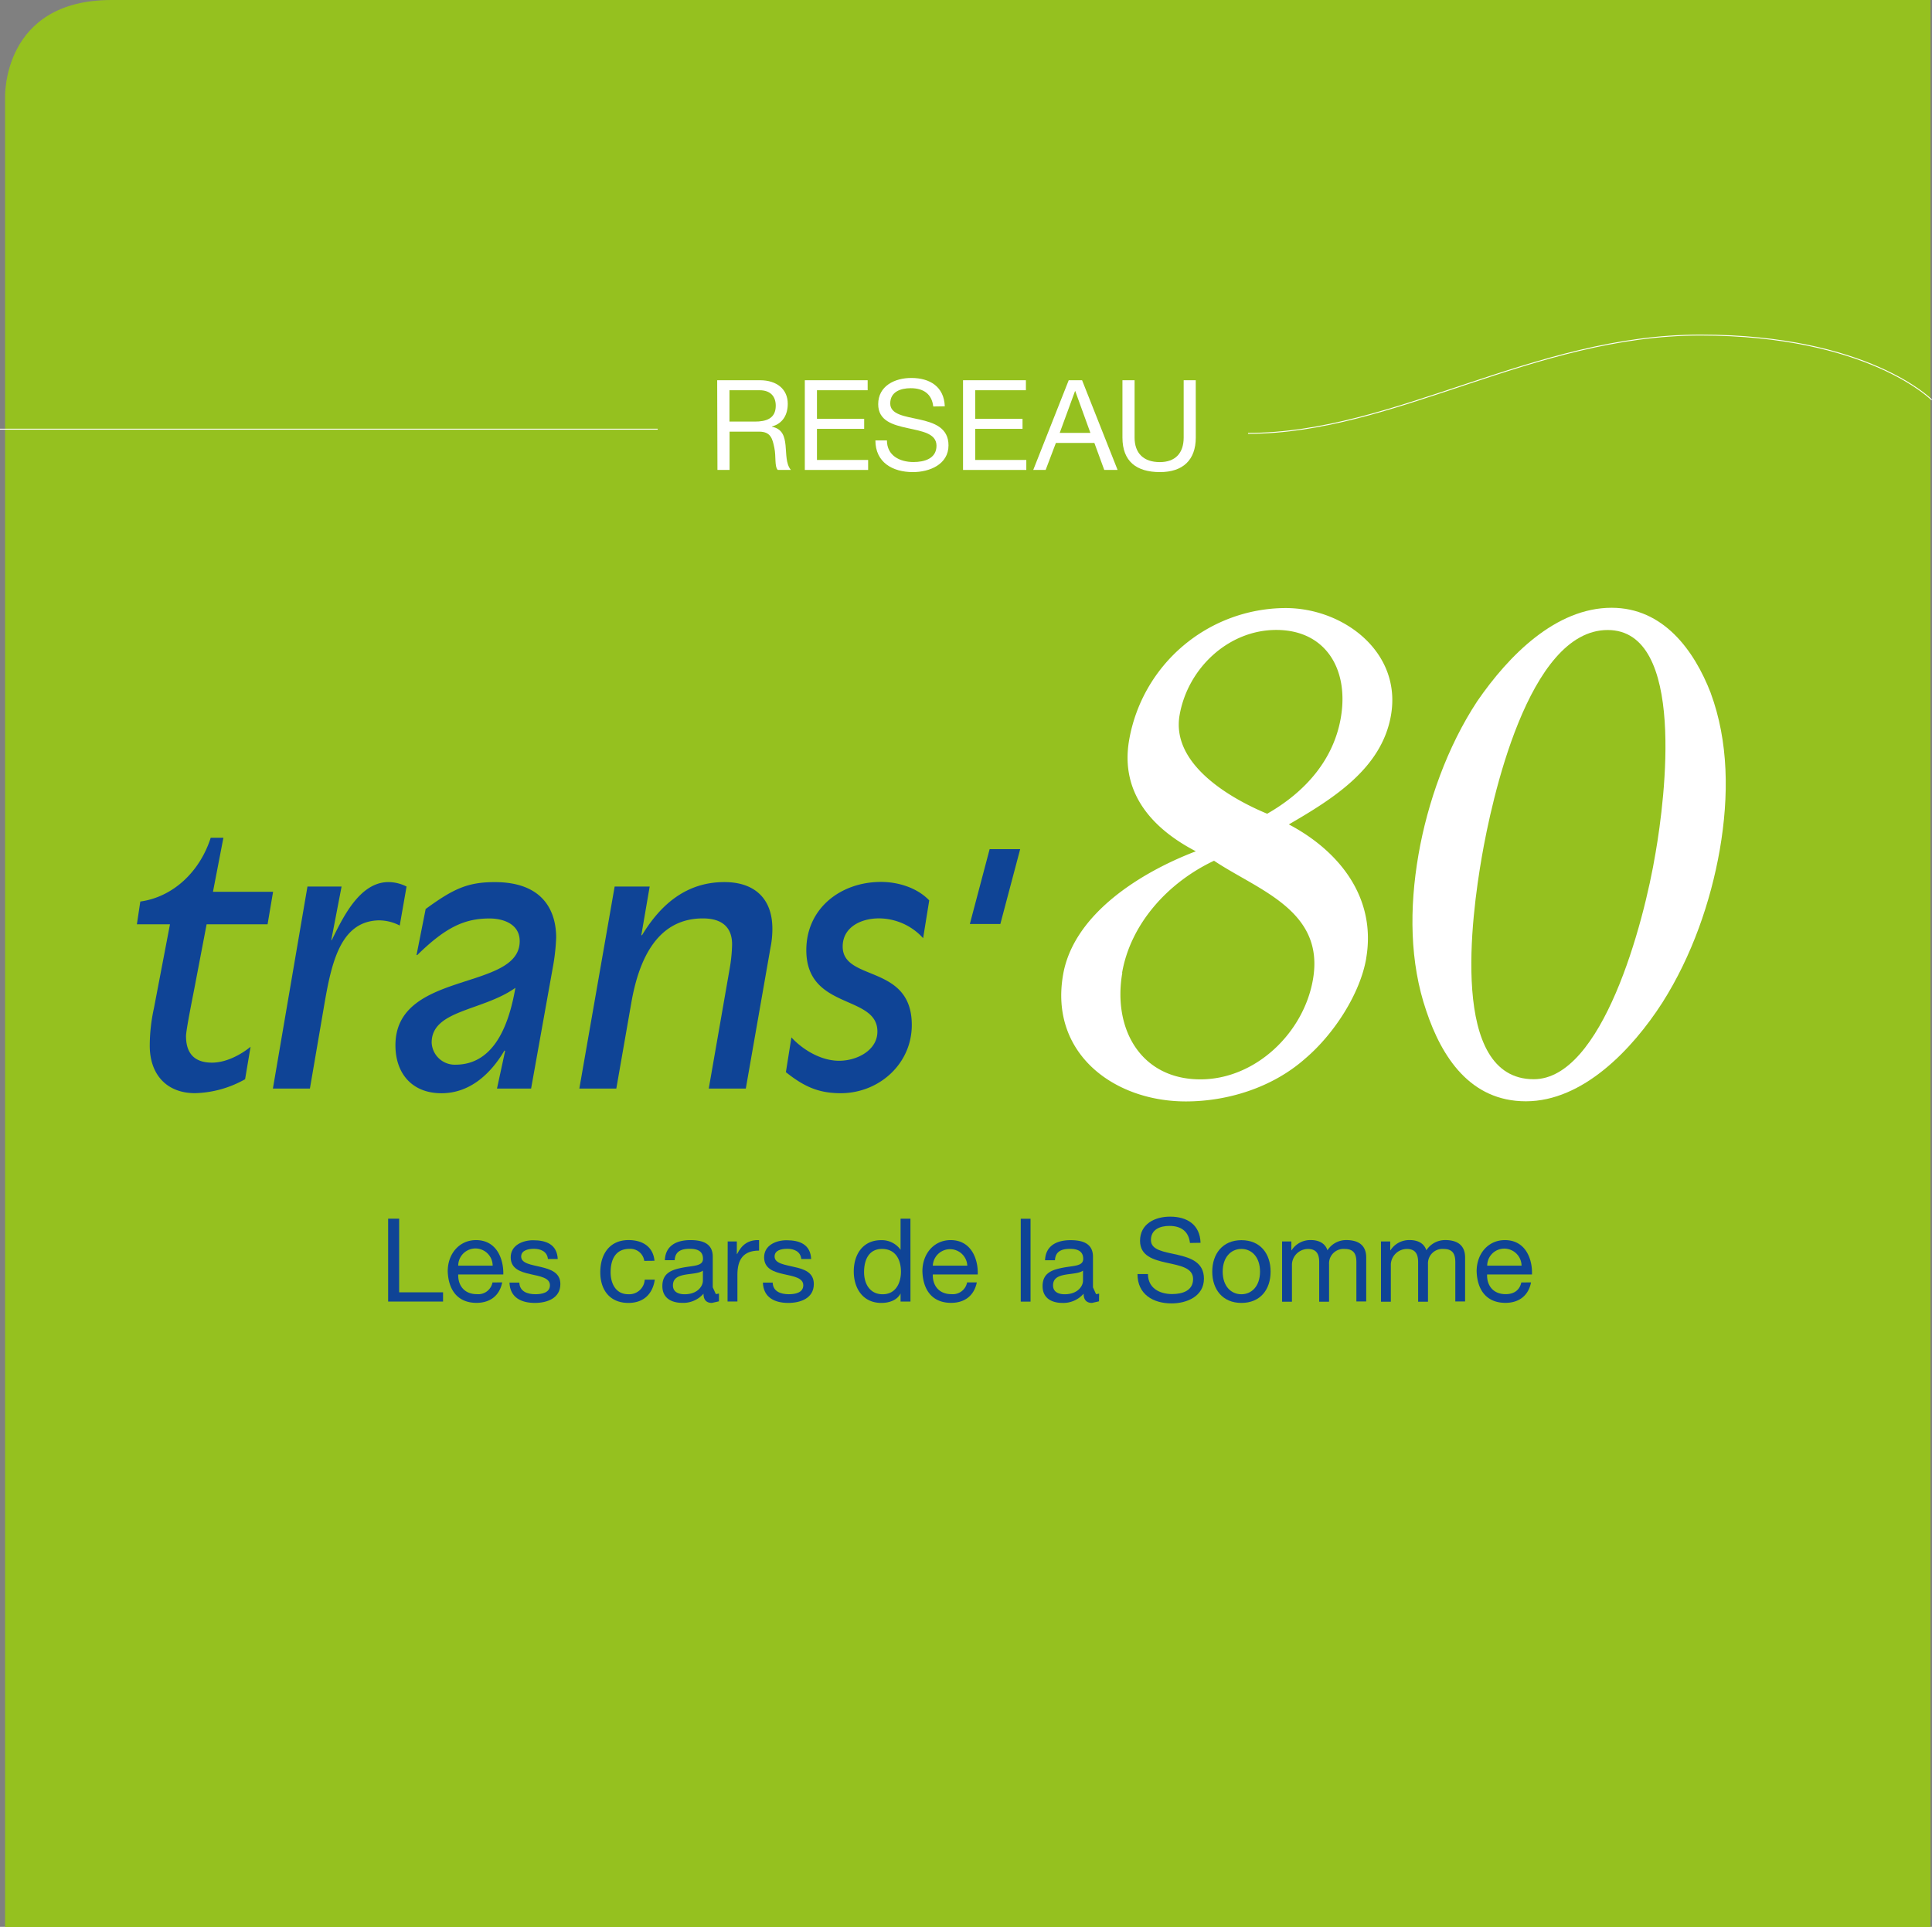 <svg id="Calque_1" data-name="Calque 1" xmlns="http://www.w3.org/2000/svg" viewBox="0 0 566.36 564.96"><rect x="0" y="0" width="566.36" height="564.96" fill="#808080" stroke="none"/><defs><style>.cls-1{fill:#95c11f;}.cls-2{fill:#0f4496;}.cls-3{fill:#fff;}.cls-4{fill:none;stroke:#fff;stroke-width:0.27px;}</style></defs><path class="cls-1" d="M32.71,0H565.92V565H1.49V28.62S.45,0,32.71,0"/><path class="cls-2" d="M40.13,271l1-6.67c9.52-1.31,17.42-8.64,20.64-18.7h3.72l-3.06,15.85H80.05L78.44,271H60.57L57,289.7c-.36,1.91-2.47,12.29-2.47,14.08,0,4,1.53,7.79,7.62,7.79,4,0,8.27-2.18,11.3-4.65l-1.6,9.51a31.42,31.42,0,0,1-14.66,4.09c-8.45,0-13.29-5.61-13.29-13.89a51.61,51.61,0,0,1,1.22-11L49.83,271Z"/><path class="cls-2" d="M90.13,259.94h10l-3,15.61.08.18c3.15-6.35,8.09-17.1,16.66-17.1a11.79,11.79,0,0,1,5.31,1.31l-2,11.43a13.25,13.25,0,0,0-6.17-1.52c-11.81.29-14.08,13.77-16.27,26.62l-3.89,22.7H80Z"/><path class="cls-2" d="M133.5,312.17c11.88,0,15.87-12.77,17.59-22.54-9.6,6.84-24.55,6.45-24.55,16.06a6.79,6.79,0,0,0,7,6.48m22.15,7h-10l2.38-11-.18-.17c-3.9,6.65-10,12.54-18.46,12.54-8.73,0-13.51-5.89-13.51-14.06,0-22.08,36.43-15.79,36.43-30.53,0-5.14-5-6.65-8.84-6.65-7.43,0-12.94,2.65-21.2,10.73h-.21l2.68-13.51c8.07-5.88,12.25-7.88,20.26-7.88,15.58,0,18,10.16,18,16.25a60.41,60.41,0,0,1-1,8.86Z"/><path class="cls-2" d="M180.18,259.94h10.27L188,274.21h.2c5.41-8.94,12.93-15.58,24.16-15.58,8.75,0,14.06,4.74,14.06,13.69a27.93,27.93,0,0,1-.58,5.68l-7.21,41.17H207.77l6.16-35.34a45.41,45.41,0,0,0,.68-6.95c0-4.74-2.66-7.6-8.57-7.6-14.06,0-19,13.3-21,24.89l-4.37,25H169.83Z"/><path class="cls-2" d="M270.61,275.07a17.58,17.58,0,0,0-12.92-5.8c-5.43,0-10.66,2.66-10.66,8.26,0,10.38,20.26,5,20.26,23,0,11.4-9.6,20-20.84,20-6.45,0-10.72-1.91-16.07-6.17L232,304.17c3.14,3.42,8.47,6.85,14,6.85,5.21,0,11.21-3.06,11.21-8.57,0-10.94-20.84-6.2-20.84-23.87,0-12.25,10.08-20,21.9-20,5.21,0,10.73,1.82,14.13,5.42Z"/><polygon class="cls-2" points="290.11 248.97 299.06 248.97 293.25 270.91 284.31 270.91 290.11 248.97"/><path class="cls-3" d="M400.49,281.06c-1.77,10.22-9.33,22.05-17.85,29.3-9.77,8.66-23,12.58-35,12.58-21.22,0-40-14.17-36-37.15,3.1-17.89,22.91-30.08,38.92-36.19C338.07,243.12,328.28,232.71,331,217a46.73,46.73,0,0,1,45.85-38.72c17.1,0,34.12,13,30.91,31.44-2.69,15.53-16.8,24.38-29.94,32,14.24,7.49,25.82,21.06,22.66,39.34M329,285.21c-2.88,16.68,5.59,31.26,22.89,31.26,16.15,0,30.29-13.59,33-29.3,3.52-20.27-16.11-26.17-29-34.8-13.7,6.46-24.49,18.66-26.95,32.84m64.11-74.73c2.46-14.16-4.38-25.78-18.92-25.78-14,0-25.94,11.21-28.34,25-2.48,14.37,14.83,24.38,25.68,28.89,11.32-6.47,19.46-15.91,21.58-28.1"/><path class="cls-3" d="M501.49,203.2c5.22,14.15,5.41,30.08,2.65,46C501.49,264.35,496,280.29,487.3,294c-8.86,13.77-23.31,28.9-40,28.9-16.32,0-24.68-13-29.2-26.54-4.84-14.16-5-30.08-2.27-45.81,2.63-15.15,8.44-31.66,17.25-45,9.2-13.36,23-27.35,39.35-27.35,15.13,0,24.19,12.39,29.07,25m-30.22-18.48c-23.38,0-34.09,50.34-36.88,66.45-3,17.3-9.57,65.26,15.2,65.26,20.06,0,32.27-45.41,35.73-66.42,2.77-15.94,9-65.29-14.05-65.29"/><path class="cls-3" d="M221.24,123.61c3.32,0,6.17-.84,6.17-4.66,0-2.59-1.43-4.53-4.74-4.53h-8.83v9.19Zm-11-12.12h12.55c5,0,8.14,2.69,8.14,6.89,0,3.18-1.42,5.79-4.65,6.67v.07c3.09.6,3.73,2.84,4,5.42s.07,5.45,1.57,7.25H228c-1-1.06-.46-3.89-1-6.48s-1-4.75-4.45-4.75h-8.68v11.23h-3.55Z"/><polygon class="cls-3" points="235.93 111.49 254.35 111.49 254.35 114.42 239.49 114.42 239.49 122.8 253.33 122.8 253.33 125.74 239.49 125.74 239.49 134.86 254.49 134.86 254.49 137.79 235.93 137.79 235.93 111.49"/><path class="cls-3" d="M273.58,119.18c-.42-3.74-2.95-5.36-6.61-5.36-3,0-6,1.07-6,4.48,0,3.25,4.25,3.74,8.55,4.69s8.53,2.42,8.53,7.58c0,5.6-5.56,7.85-10.43,7.85-6,0-11-2.87-11-9.29H260c0,4.42,3.72,6.34,7.78,6.34,3.2,0,6.75-1,6.75-4.78,0-3.62-4.25-4.24-8.53-5.18s-8.56-2.13-8.56-7c0-5.33,4.82-7.69,9.7-7.69,5.43,0,9.61,2.54,9.82,8.31Z"/><polygon class="cls-3" points="282.31 111.49 300.74 111.49 300.74 114.42 285.88 114.42 285.88 122.8 299.75 122.8 299.75 125.74 285.88 125.74 285.88 134.86 300.86 134.86 300.86 137.79 282.31 137.79 282.31 111.49"/><path class="cls-3" d="M310.65,126.93h9l-4.44-12.26h-.07Zm2.64-15.44h3.92l10.41,26.3h-3.91l-2.9-7.92H309.53l-3,7.92h-3.64Z"/><path class="cls-3" d="M350.54,128.29c0,6.64-3.84,10.13-10.5,10.13-6.88,0-11-3.13-11-10.13v-16.8h3.56v16.8c0,4.64,2.68,7.2,7.39,7.2,4.48,0,7-2.56,7-7.2v-16.8h3.54Z"/><path class="cls-4" d="M192.8,125.84H0m566.27-8.6s-18.64-19-67.79-19-89.63,28.82-132.62,28.82"/><polygon class="cls-2" points="113.78 357.32 117.01 357.32 117.01 378.91 129.88 378.91 129.88 381.62 113.78 381.62 113.78 357.32"/><path class="cls-2" d="M147.22,376c-.78,3.9-3.56,6-7.53,6-5.6,0-8.25-3.86-8.44-9.24,0-5.27,3.49-9.16,8.29-9.16,6.22,0,8.13,5.82,8,10.07H134.33c-.11,3.07,1.64,5.78,5.48,5.78a4.24,4.24,0,0,0,4.56-3.43Zm-2.8-4.9a5,5,0,0,0-10.09,0Z"/><path class="cls-2" d="M152.24,376.07c.1,2.59,2.34,3.4,4.73,3.4,1.8,0,4.24-.41,4.24-2.62s-2.85-2.62-5.74-3.27-5.76-1.58-5.76-4.94c0-3.53,3.51-5,6.58-5,3.87,0,7,1.24,7.21,5.51h-2.88c-.22-2.25-2.19-3-4.1-3-1.74,0-3.74.48-3.74,2.27,0,2.06,3.05,2.4,5.77,3.06s5.72,1.58,5.72,5c0,4.19-3.91,5.54-7.47,5.54-4,0-7.29-1.58-7.45-5.95Z"/><path class="cls-2" d="M188.86,369.69a4.09,4.09,0,0,0-4.35-3.52c-4.2,0-5.51,3.31-5.51,6.88,0,3.24,1.49,6.42,5.15,6.42A4.55,4.55,0,0,0,189,375.2h2.95c-.64,4.27-3.33,6.82-7.74,6.82-5.38,0-8.24-3.73-8.24-9s2.72-9.43,8.3-9.43c4,0,7.19,1.87,7.59,6.07Z"/><path class="cls-2" d="M210.76,381.55l-2.08.47c-1.51,0-2.45-.81-2.45-2.71A7.83,7.83,0,0,1,200,382c-3.19,0-5.83-1.42-5.83-4.92,0-4,3-4.82,6-5.42,3.2-.61,5.91-.4,5.91-2.59,0-2.51-2.06-2.92-3.91-2.92-2.45,0-4.25.75-4.39,3.34H194.9c.18-4.35,3.54-5.89,7.45-5.89,3.16,0,6.59.72,6.59,4.84v9l.91,2,.91-.16Zm-4.71-9c-1.12.83-3.3.85-5.24,1.2s-3.54,1-3.54,3.14c0,1.93,1.64,2.59,3.42,2.59,3.8,0,5.36-2.37,5.36-4Z"/><path class="cls-2" d="M213.32,364H216v3.7h.07c1.4-2.8,3.33-4.2,6.45-4.1v3.08c-4.66,0-6.35,2.65-6.35,7.1v7.82h-2.89Z"/><path class="cls-2" d="M226.51,376.07c.09,2.59,2.34,3.4,4.74,3.4,1.79,0,4.23-.41,4.23-2.62s-2.85-2.62-5.74-3.27S224,372,224,368.64c0-3.53,3.5-5,6.58-5,3.87,0,7,1.24,7.21,5.51h-2.9c-.2-2.25-2.17-3-4.07-3s-3.75.48-3.75,2.27c0,2.06,3.06,2.4,5.76,3.06,2.88.62,5.74,1.58,5.74,5,0,4.19-3.92,5.54-7.48,5.54-4,0-7.29-1.58-7.45-5.95Z"/><path class="cls-2" d="M266.9,381.62H264v-2.37H264c-1,1.92-3.19,2.77-5.64,2.77-5.4,0-8.08-4.27-8.08-9.24s2.66-9.16,8-9.16a6.73,6.73,0,0,1,5.68,2.77H264v-9.07h2.89Zm-8.15-2.14c3.86,0,5.36-3.33,5.36-6.63,0-3.47-1.56-6.66-5.54-6.66s-5.27,3.36-5.27,6.79,1.69,6.5,5.45,6.5"/><path class="cls-2" d="M286.35,376c-.79,3.9-3.57,6-7.53,6-5.61,0-8.25-3.86-8.42-9.24,0-5.27,3.47-9.16,8.27-9.16,6.21,0,8.12,5.82,7.95,10.07H273.45c-.1,3.07,1.64,5.78,5.48,5.78A4.25,4.25,0,0,0,283.5,376Zm-2.79-4.9a5.06,5.06,0,0,0-10.11,0Z"/><rect class="cls-2" x="299.23" y="357.34" width="2.87" height="24.3"/><path class="cls-2" d="M322.17,381.55l-2.06.47c-1.5,0-2.45-.81-2.45-2.71a7.87,7.87,0,0,1-6.21,2.71c-3.18,0-5.82-1.42-5.82-4.92,0-4,3-4.82,6-5.42,3.18-.61,5.91-.4,5.91-2.59,0-2.51-2.08-2.92-3.91-2.92-2.44,0-4.25.75-4.37,3.34h-2.91c.17-4.35,3.54-5.89,7.45-5.89,3.16,0,6.6.72,6.6,4.84v9l.91,2,.89-.16Zm-4.69-9c-1.12.83-3.29.85-5.23,1.2s-3.55,1-3.55,3.14c0,1.93,1.64,2.59,3.4,2.59,3.82,0,5.38-2.37,5.38-4Z"/><path class="cls-2" d="M348.83,364.44c-.38-3.47-2.69-5-6-5-2.72,0-5.44,1-5.44,4.15,0,3,3.87,3.42,7.79,4.32s7.75,2.24,7.75,7c0,5.16-5,7.25-9.48,7.25-5.45,0-10-2.68-10-8.6h3.07c0,4.1,3.4,5.86,7.06,5.86,2.94,0,6.17-.91,6.17-4.41,0-3.33-3.88-3.92-7.76-4.78s-7.79-2-7.79-6.41c0-5,4.38-7.1,8.8-7.1,5,0,8.76,2.33,8.94,7.67Z"/><path class="cls-2" d="M363.92,363.62c5.58,0,8.55,4,8.55,9.23s-3,9.17-8.55,9.17-8.55-4-8.55-9.17,3-9.23,8.55-9.23m0,15.86c3,0,5.45-2.38,5.45-6.63s-2.42-6.66-5.45-6.66-5.49,2.38-5.49,6.66,2.46,6.63,5.49,6.63"/><path class="cls-2" d="M375.84,364h2.72v2.59h.06a6.53,6.53,0,0,1,5.69-3c2.14,0,4.13.83,4.83,3a6.5,6.5,0,0,1,5.51-3c3.51,0,5.85,1.46,5.85,5.11v12.89h-2.88V370.09c0-2.18-.58-3.89-3.42-3.89a4.24,4.24,0,0,0-4.59,4.46v11h-2.89V370.09c0-2.28-.71-3.89-3.3-3.89a4.73,4.73,0,0,0-4.69,4.46v11h-2.89Z"/><path class="cls-2" d="M404.83,364h2.71v2.59h.07a6.52,6.52,0,0,1,5.69-3c2.15,0,4.14.83,4.83,3a6.54,6.54,0,0,1,5.52-3c3.5,0,5.84,1.46,5.84,5.11v12.89h-2.87V370.09c0-2.18-.59-3.89-3.41-3.89a4.24,4.24,0,0,0-4.6,4.46v11h-2.89V370.09c0-2.28-.72-3.89-3.3-3.89a4.73,4.73,0,0,0-4.7,4.46v11h-2.89Z"/><path class="cls-2" d="M448.82,376c-.76,3.9-3.56,6-7.5,6-5.62,0-8.28-3.86-8.45-9.24,0-5.27,3.47-9.16,8.28-9.16,6.22,0,8.13,5.82,7.94,10.07H435.94c-.12,3.07,1.63,5.78,5.46,5.78,2.4,0,4.07-1.15,4.57-3.43Zm-2.78-4.9a5.07,5.07,0,0,0-5.07-5,5,5,0,0,0-5,5Z"/></svg>